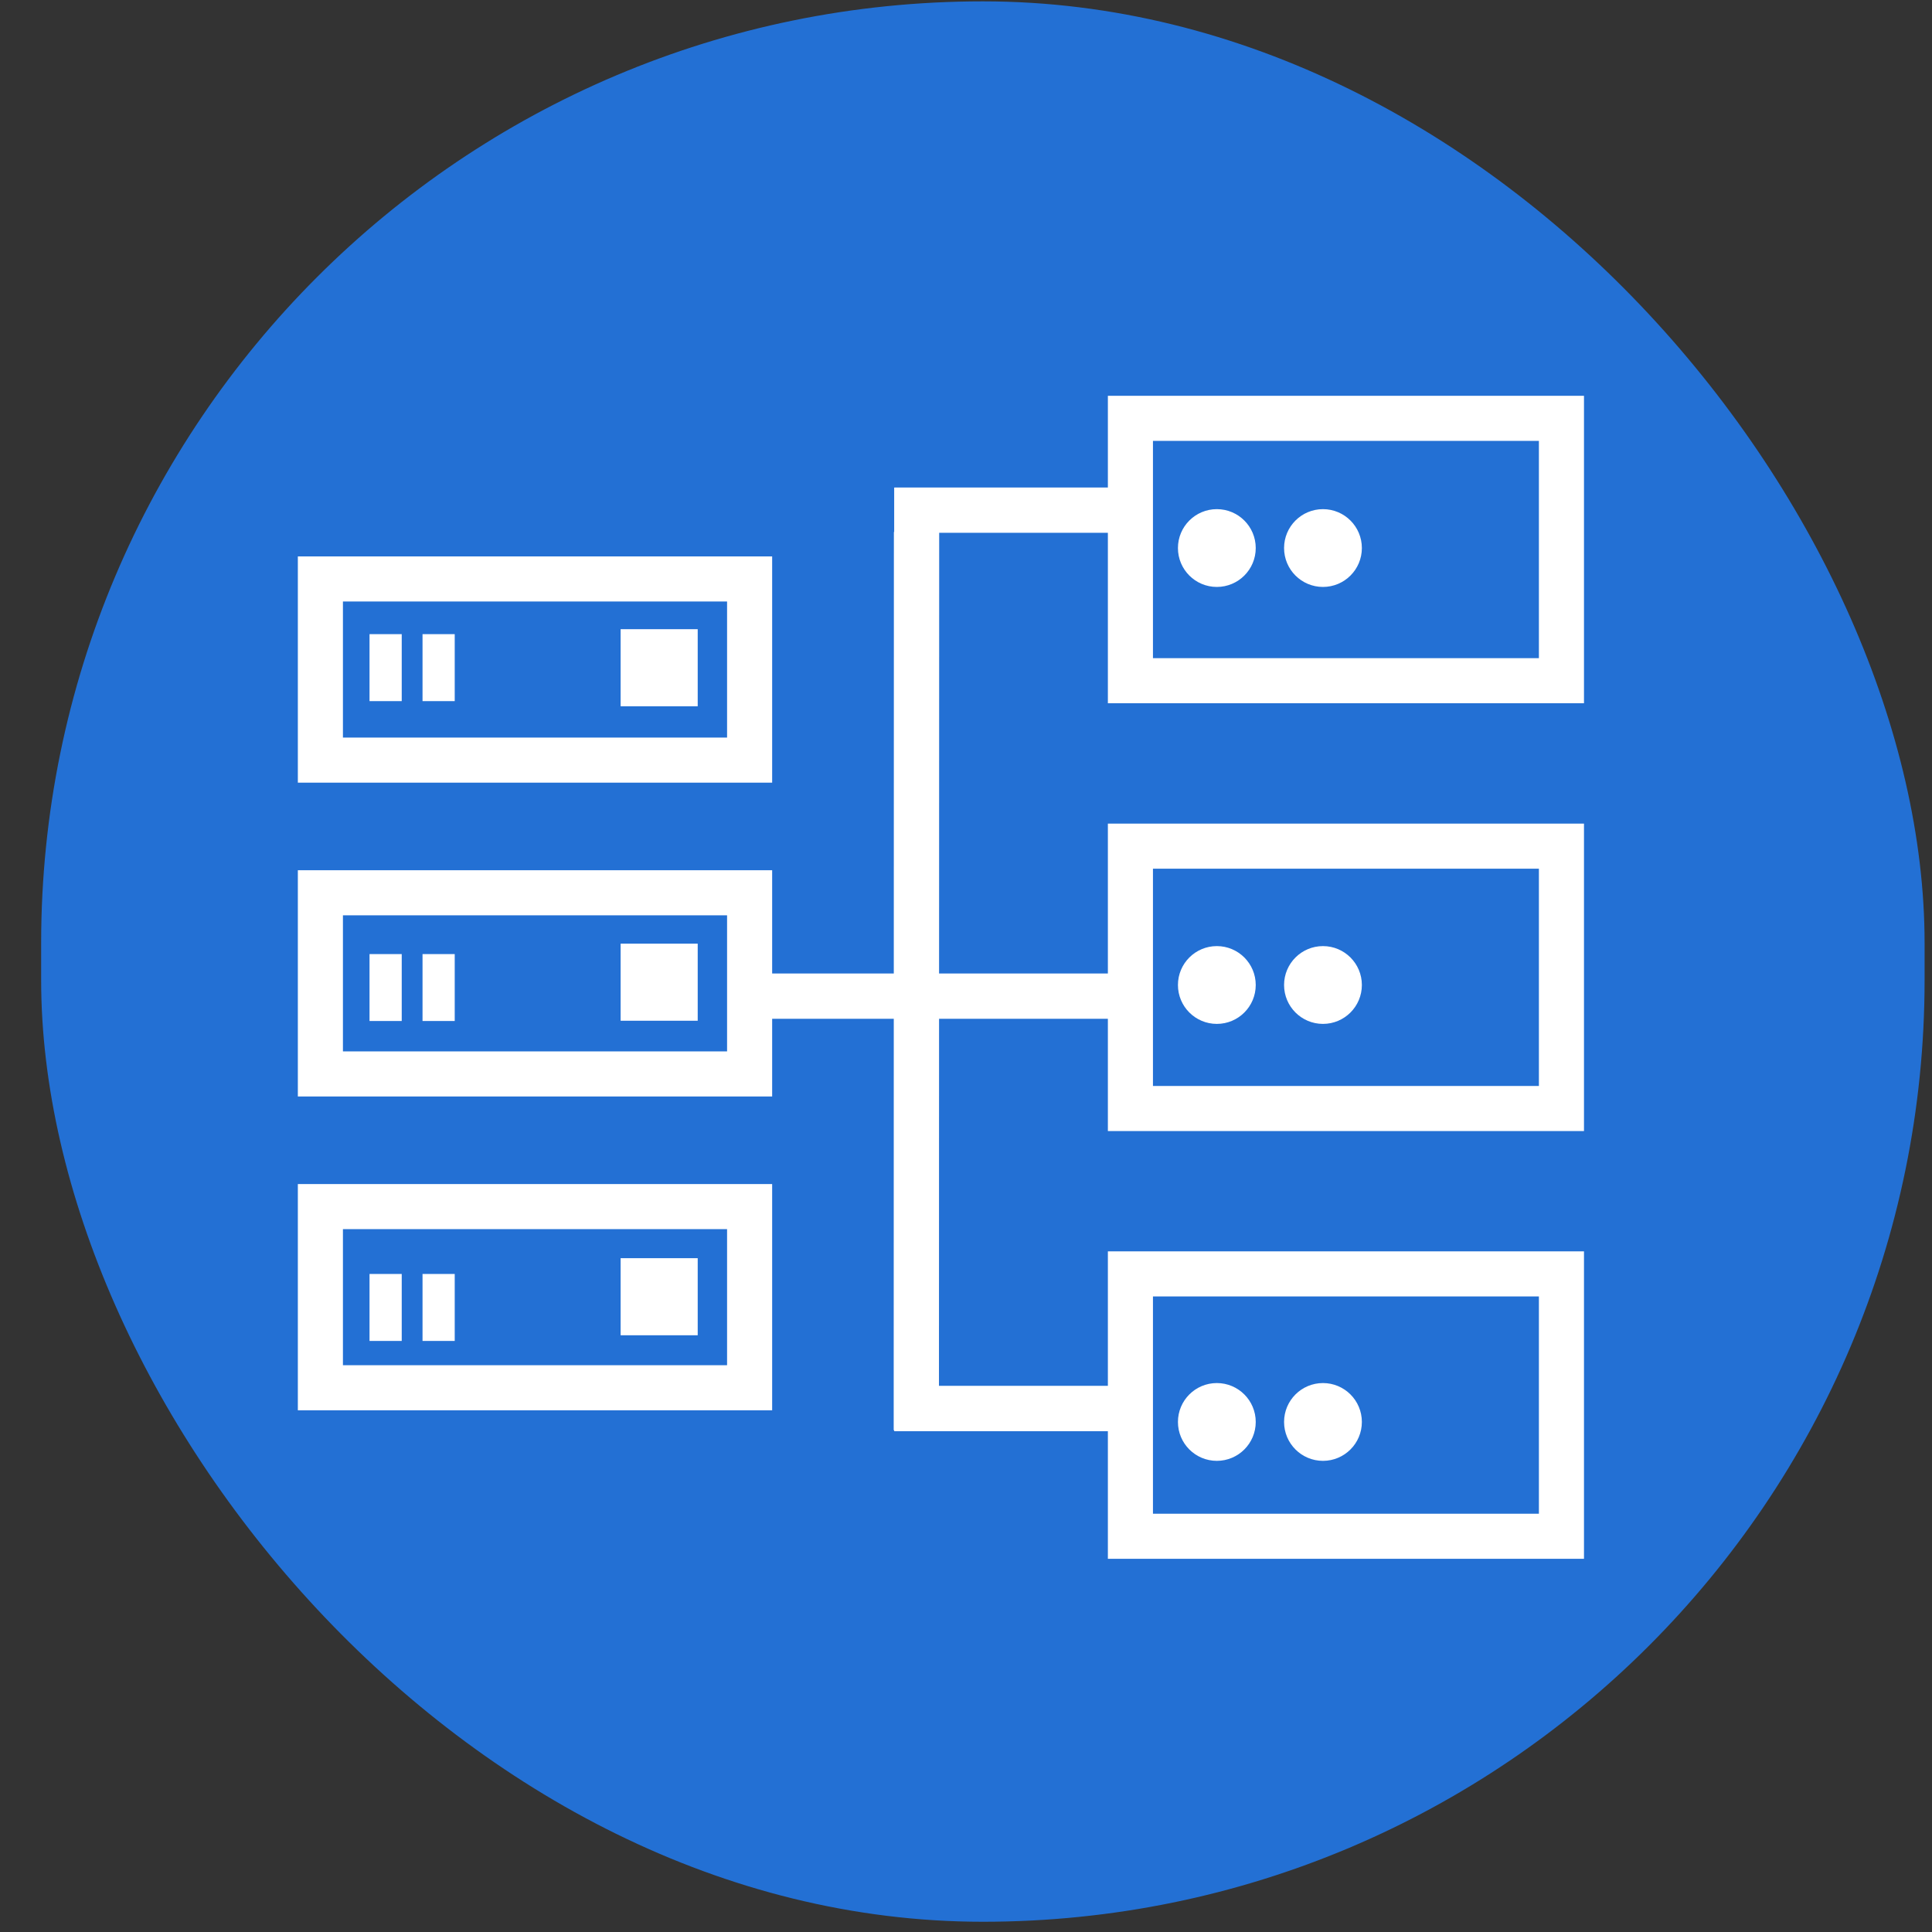 <svg width="30" height="30" viewBox="0 0 30 30" fill="none" xmlns="http://www.w3.org/2000/svg">
<rect x="0" y="0" width="30" height="30" fill="#333333" stroke="none"/>
<rect x="0.639" y="0.021" width="29.246" height="29.82" rx="14.623" fill="#2370D4"/>
<rect x="4.975" y="8.99" width="6.665" height="2.813" stroke="white" stroke-width="0.7"/>
<rect x="17.553" y="6.496" width="6.693" height="4.074" stroke="white" stroke-width="0.7"/>
<rect x="17.553" y="13.139" width="6.693" height="4.074" stroke="white" stroke-width="0.7"/>
<rect x="17.553" y="19.781" width="6.693" height="4.074" stroke="white" stroke-width="0.7"/>
<rect x="4.975" y="13.863" width="6.665" height="2.813" stroke="white" stroke-width="0.7"/>
<rect x="4.975" y="18.736" width="6.665" height="2.813" stroke="white" stroke-width="0.7"/>
<line x1="11.676" y1="15.468" x2="17.375" y2="15.468" stroke="white" stroke-width="0.7"/>
<line x1="11.676" y1="15.468" x2="17.375" y2="15.468" stroke="white" stroke-width="0.7"/>
<line x1="13.887" y1="7.921" x2="17.697" y2="7.921" stroke="white" stroke-width="0.7"/>
<line x1="13.887" y1="7.921" x2="17.697" y2="7.921" stroke="white" stroke-width="0.7"/>
<path d="M14.23 22.208L14.232 8.261" stroke="white" stroke-width="0.7"/>
<path d="M14.23 22.208L14.232 8.261" stroke="white" stroke-width="0.7"/>
<line x1="13.887" y1="21.872" x2="17.697" y2="21.872" stroke="white" stroke-width="0.7"/>
<line x1="13.887" y1="21.872" x2="17.697" y2="21.872" stroke="white" stroke-width="0.7"/>
<line x1="5.988" y1="9.847" x2="5.988" y2="10.887" stroke="white" stroke-width="0.5"/>
<line x1="6.811" y1="9.847" x2="6.811" y2="10.887" stroke="white" stroke-width="0.5"/>
<line x1="5.988" y1="14.815" x2="5.988" y2="15.854" stroke="white" stroke-width="0.5"/>
<line x1="6.811" y1="14.815" x2="6.811" y2="15.854" stroke="white" stroke-width="0.5"/>
<line x1="5.988" y1="19.782" x2="5.988" y2="20.822" stroke="white" stroke-width="0.5"/>
<line x1="6.811" y1="19.782" x2="6.811" y2="20.822" stroke="white" stroke-width="0.5"/>
<rect x="9.637" y="9.77" width="1.197" height="1.197" fill="white"/>
<rect x="9.637" y="14.653" width="1.197" height="1.197" fill="white"/>
<rect x="9.637" y="19.537" width="1.197" height="1.197" fill="white"/>
<circle cx="18.895" cy="8.51" r="0.604" fill="white"/>
<circle cx="18.895" cy="15.295" r="0.604" fill="white"/>
<circle cx="18.895" cy="22.08" r="0.604" fill="white"/>
<circle cx="20.543" cy="8.51" r="0.604" fill="white"/>
<circle cx="20.543" cy="15.295" r="0.604" fill="white"/>
<circle cx="20.543" cy="22.08" r="0.604" fill="white"/>
</svg>
